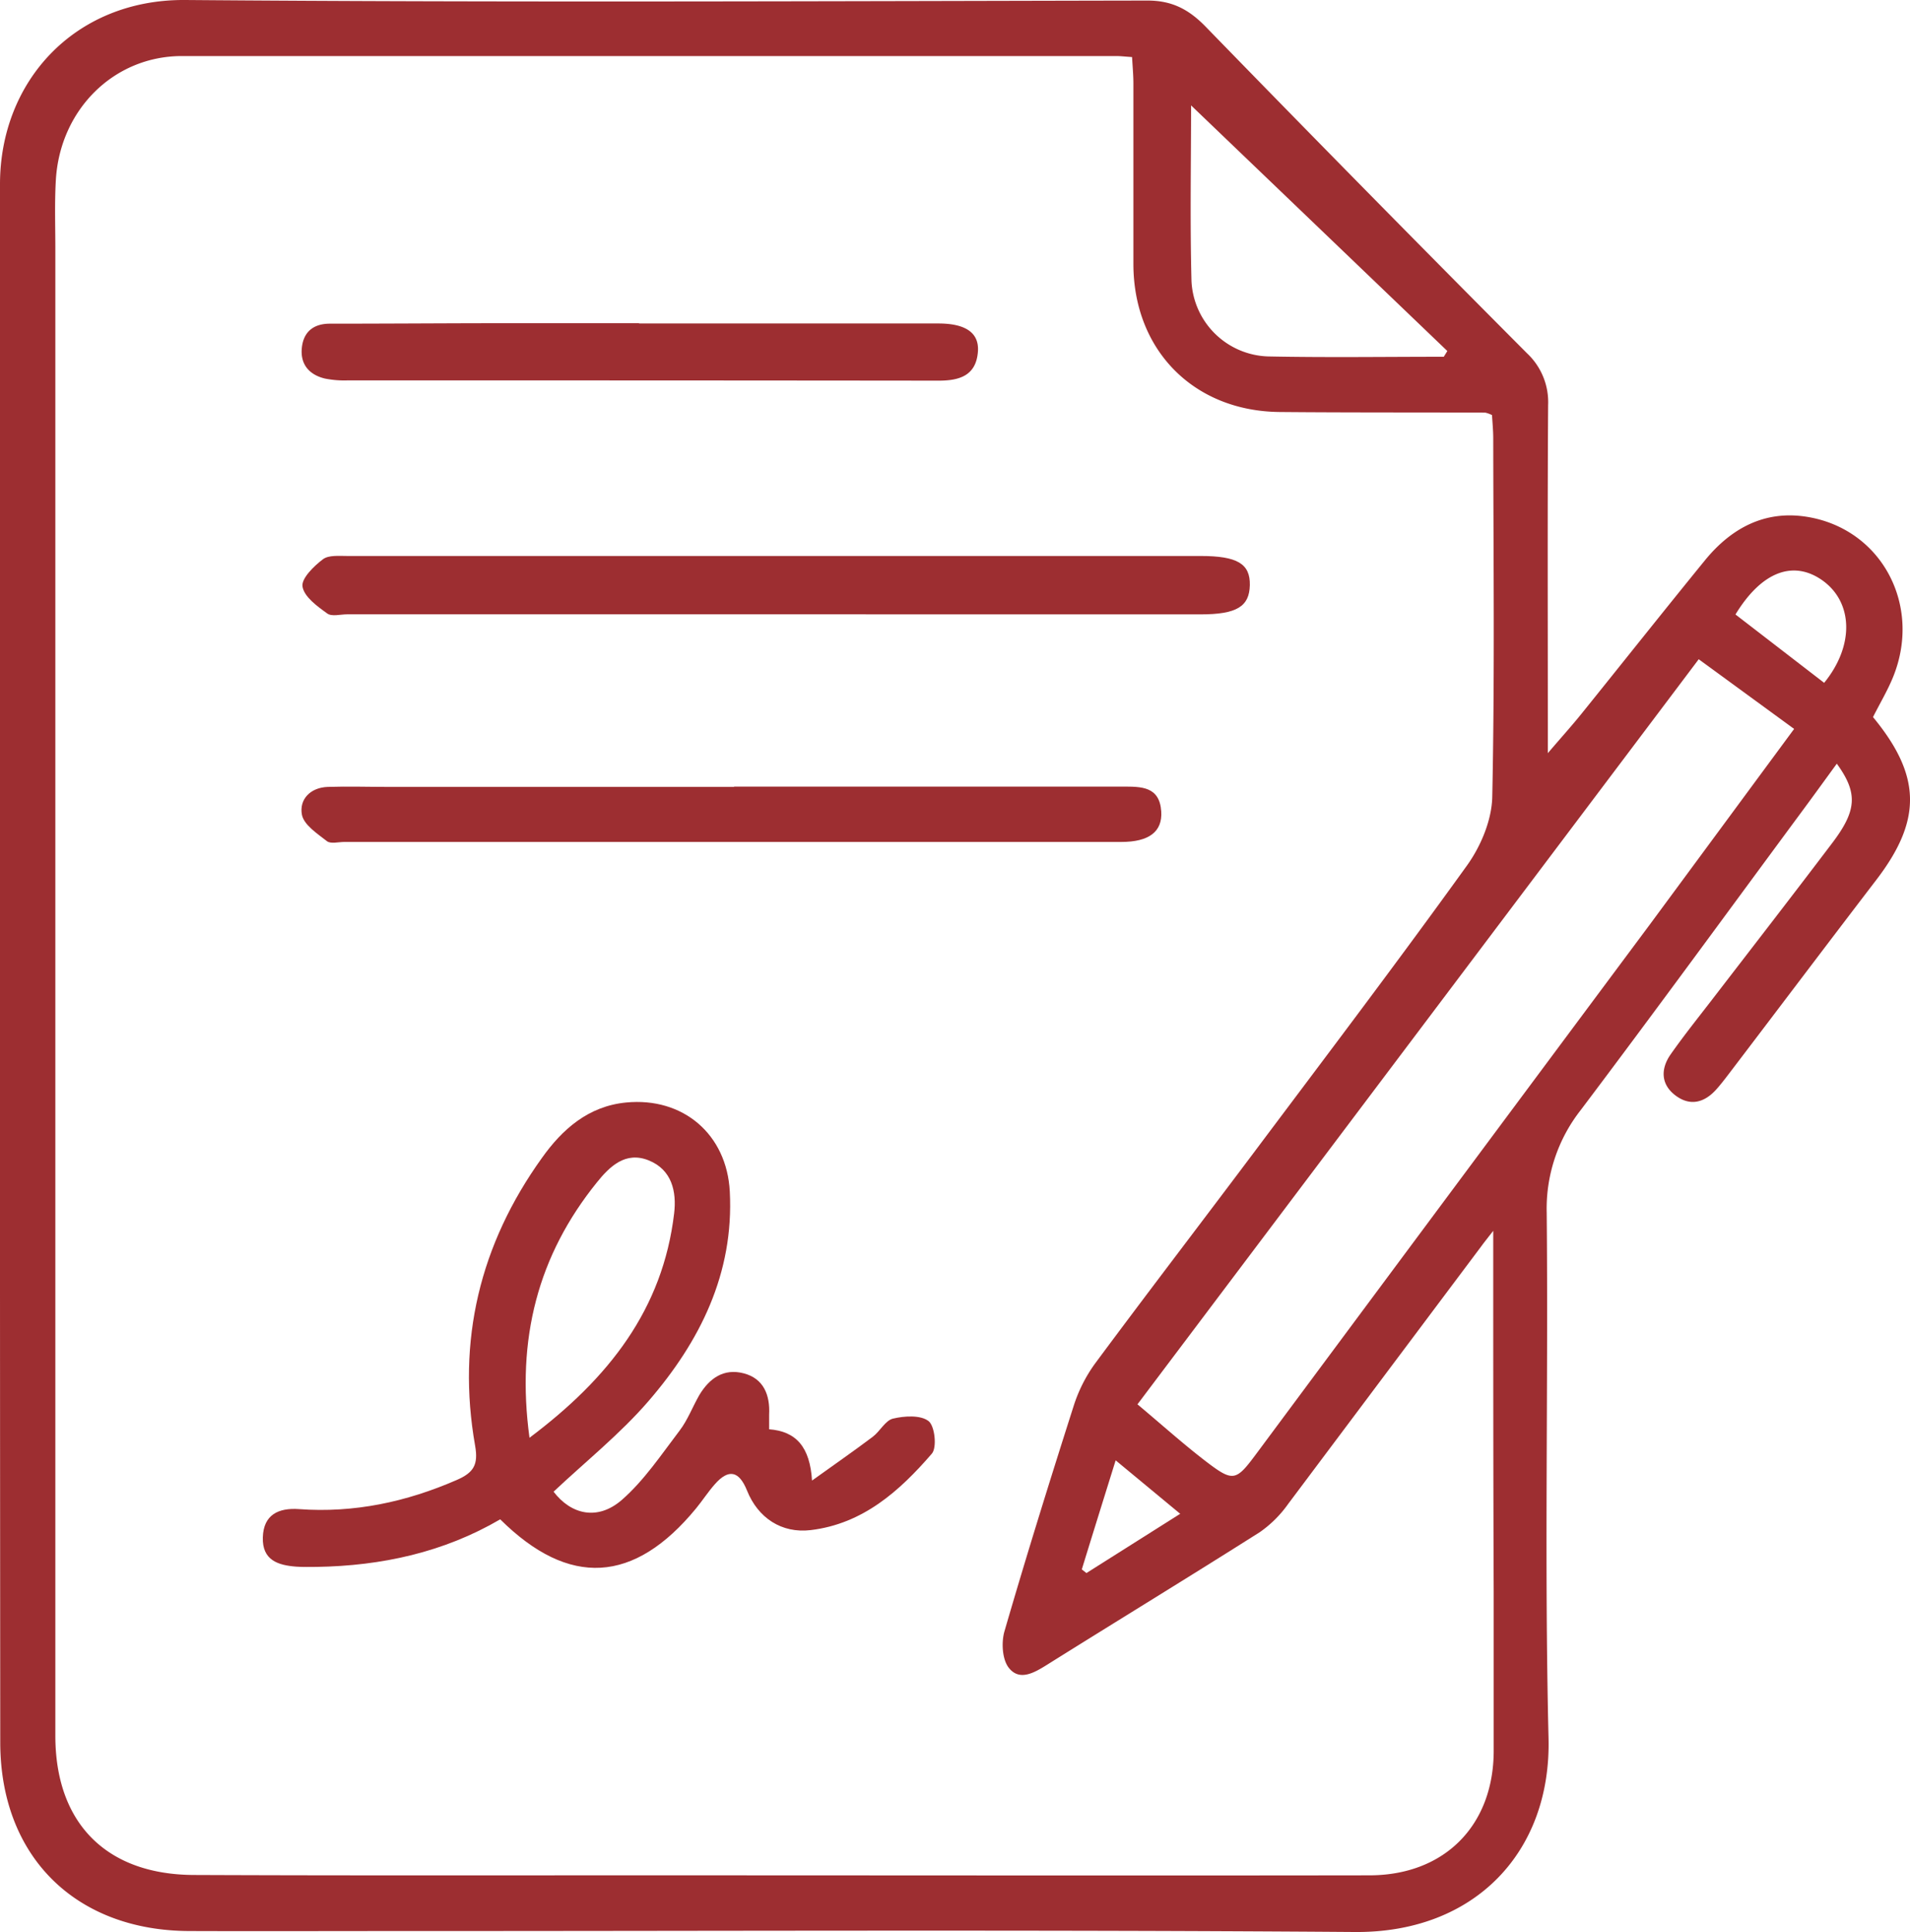 <?xml version="1.0" encoding="UTF-8"?> <svg xmlns="http://www.w3.org/2000/svg" viewBox="0 0 375.8 380.18"><defs><style>.cls-1{fill:#9d2e31;}</style></defs><g id="Слой_2" data-name="Слой 2"><g id="Слой_1-2" data-name="Слой 1"><path class="cls-1" d="M368.52,141.1c9.56,11.58,9.64,20.31.64,32.05-9.71,12.68-19.32,25.44-29,38.15-.81,1.06-1.62,2.12-2.51,3.11-2.32,2.56-5.11,3.32-8,1.14s-2.91-5.21-1-8c2.76-3.95,5.8-7.7,8.73-11.53,7.7-10,15.44-20,23.09-30.1,4.88-6.43,5.12-9.86.93-15.65-2.51,3.44-4.89,6.74-7.31,10-14.33,19.4-28.55,38.89-43.07,58.15a31.43,31.43,0,0,0-6.7,20.24c.32,34.46-.47,68.93.36,103.36.55,22.33-14.47,38.32-38.08,38.14-62.26-.47-124.54-.18-186.81-.19-14.15,0-28.31.05-42.46,0C14.92,379.93.07,365.35.05,342.86Q-.06,189.56,0,36.25C0,15.93,14.77-.17,36.47,0c63.1.51,126.21.22,189.32.11,4.73,0,8,1.67,11.29,5q31.5,32.4,63.38,64.42A13.17,13.17,0,0,1,304.6,79.7c-.14,21-.06,41.94-.06,62.92v5.58c2.81-3.28,4.72-5.4,6.5-7.6,8.15-10.11,16.21-20.28,24.41-30.34,5.16-6.33,11.79-9.92,20.11-8.56,14.72,2.4,22.67,17.5,16.87,31.62C371.37,135.9,369.92,138.33,368.52,141.1ZM293.8,242.19c-1.39,1.78-1.87,2.38-2.32,3q-19,25.35-38,50.7a22.79,22.79,0,0,1-5.59,5.58c-13.9,8.81-27.95,17.38-41.9,26.12-2.56,1.6-5.44,3.26-7.53.55-1.28-1.66-1.46-5-.82-7.18,4.31-14.83,8.9-29.58,13.6-44.29a29.29,29.29,0,0,1,4.22-8.37c10.3-13.9,20.83-27.63,31.21-41.47,14.07-18.77,28.24-37.46,41.94-56.49,2.75-3.82,4.93-9,5-13.64.49-23.46.22-46.93.19-70.4,0-1.6-.16-3.2-.24-4.62a5.66,5.66,0,0,0-1.34-.49c-13.49-.05-27,0-40.46-.12C234.83,80.9,223,68.85,223,51.91c0-11.82,0-23.64,0-35.46,0-1.74-.17-3.48-.26-5.22-1.48-.1-2.3-.2-3.12-.2q-91.92,0-183.82,0c-13.42,0-24,10.57-24.81,24.39-.27,4.64-.09,9.32-.1,14q0,146.06,0,292.12c0,17.17,10,27.33,27.25,27.4,31,.13,61.94.06,92.91.07,46.12,0,92.24.07,138.36,0,14.79,0,24.42-9.8,24.48-24.38,0-10.49,0-21,0-31.46C293.8,290,293.8,266.89,293.8,242.19Zm-70,34.14c4.71,3.94,9,7.81,13.59,11.32,5.25,4,5.81,3.78,9.78-1.57Q285.84,234,324.55,182C334,169.2,343.46,156.36,353,143.43l-18.77-13.71ZM284.07,70.2l.7-1.13L234.35,20.74c0,10.71-.23,22.65.08,34.58A15.58,15.58,0,0,0,249.7,70.14C261.15,70.37,272.61,70.2,284.07,70.2Zm74.84,64.16c6-7.37,5.68-15.88-.36-20.17-5.67-4-11.91-1.79-17.09,6.72ZM212.85,308.81l.91.72,18.45-11.66-12.7-10.52C217.19,294.8,215,301.81,212.85,308.81Z"></path><path class="cls-1" d="M159.77,291.33c4.58-3.29,8.31-5.87,11.93-8.6,1.45-1.09,2.49-3.23,4-3.59,2.26-.54,5.44-.73,7,.49,1.23.95,1.68,5.2.65,6.4-6.36,7.37-13.58,13.82-23.85,15.05-5.71.68-10.36-2.39-12.52-7.78-1.57-3.9-3.63-4.33-6.35-1.23-1.32,1.5-2.41,3.19-3.67,4.73-12.18,14.83-25,15.6-38.54,2.16-11.11,6.49-23.31,9.15-36.12,9.36-1.34,0-2.67.05-4-.05-3.61-.27-6.72-1.27-6.59-5.75s3.09-5.86,7.12-5.57c10.86.79,21.11-1.41,31.05-5.74,3.32-1.45,4.26-3,3.6-6.74-3.64-20.67.94-39.62,13.15-56.63,4-5.63,9.13-10.18,16.56-10.9,11.21-1.09,19.81,6.25,20.4,17.52.84,16.12-5.88,29.52-16,41.24-5.58,6.47-12.38,11.89-18.67,17.82,3.44,4.51,8.67,5.76,13.44,1.61,4.4-3.85,7.77-8.93,11.37-13.65,1.59-2.09,2.53-4.66,3.88-7,2-3.31,4.81-5.27,8.72-4.25s5.21,4.26,5,8.14c0,.81,0,1.63,0,2.87C156.69,281.64,159.36,284.77,159.77,291.33Zm-55.59-8.42c15.59-11.7,26.23-25.27,28.46-44.16.5-4.25-.42-8.57-5-10.42s-7.69,1.21-10.21,4.34C105.88,247,101.53,263.38,104.18,282.91Z"></path><path class="cls-1" d="M152.24,120.88H68.3c-1.33,0-3,.49-3.91-.16-2-1.44-4.54-3.28-4.87-5.3-.26-1.57,2.2-4,4-5.36,1.11-.87,3.18-.66,4.83-.66q83.93,0,167.86,0c7.25,0,9.79,1.54,9.7,5.74s-2.57,5.75-9.7,5.75Z"></path><path class="cls-1" d="M144.41,154.78q38.22,0,76.43,0c3.66,0,7.31-.09,7.64,4.89.26,4-2.44,6-7.85,6l-152.87,0c-1.17,0-2.69.42-3.43-.15-1.91-1.49-4.56-3.22-4.93-5.23-.55-3,1.66-5.33,5.09-5.45,4-.13,8,0,12,0h67.94Z"></path><path class="cls-1" d="M125.74,63.65h58.88c5.32,0,8.06,1.81,7.79,5.52-.34,4.73-3.62,5.74-7.74,5.73q-58.14-.06-116.28-.05a19.53,19.53,0,0,1-4.46-.36c-3.16-.76-4.91-2.88-4.53-6.15.35-3.06,2.3-4.64,5.47-4.65,10,0,20-.07,29.94-.09h30.93Z"></path></g></g></svg> 